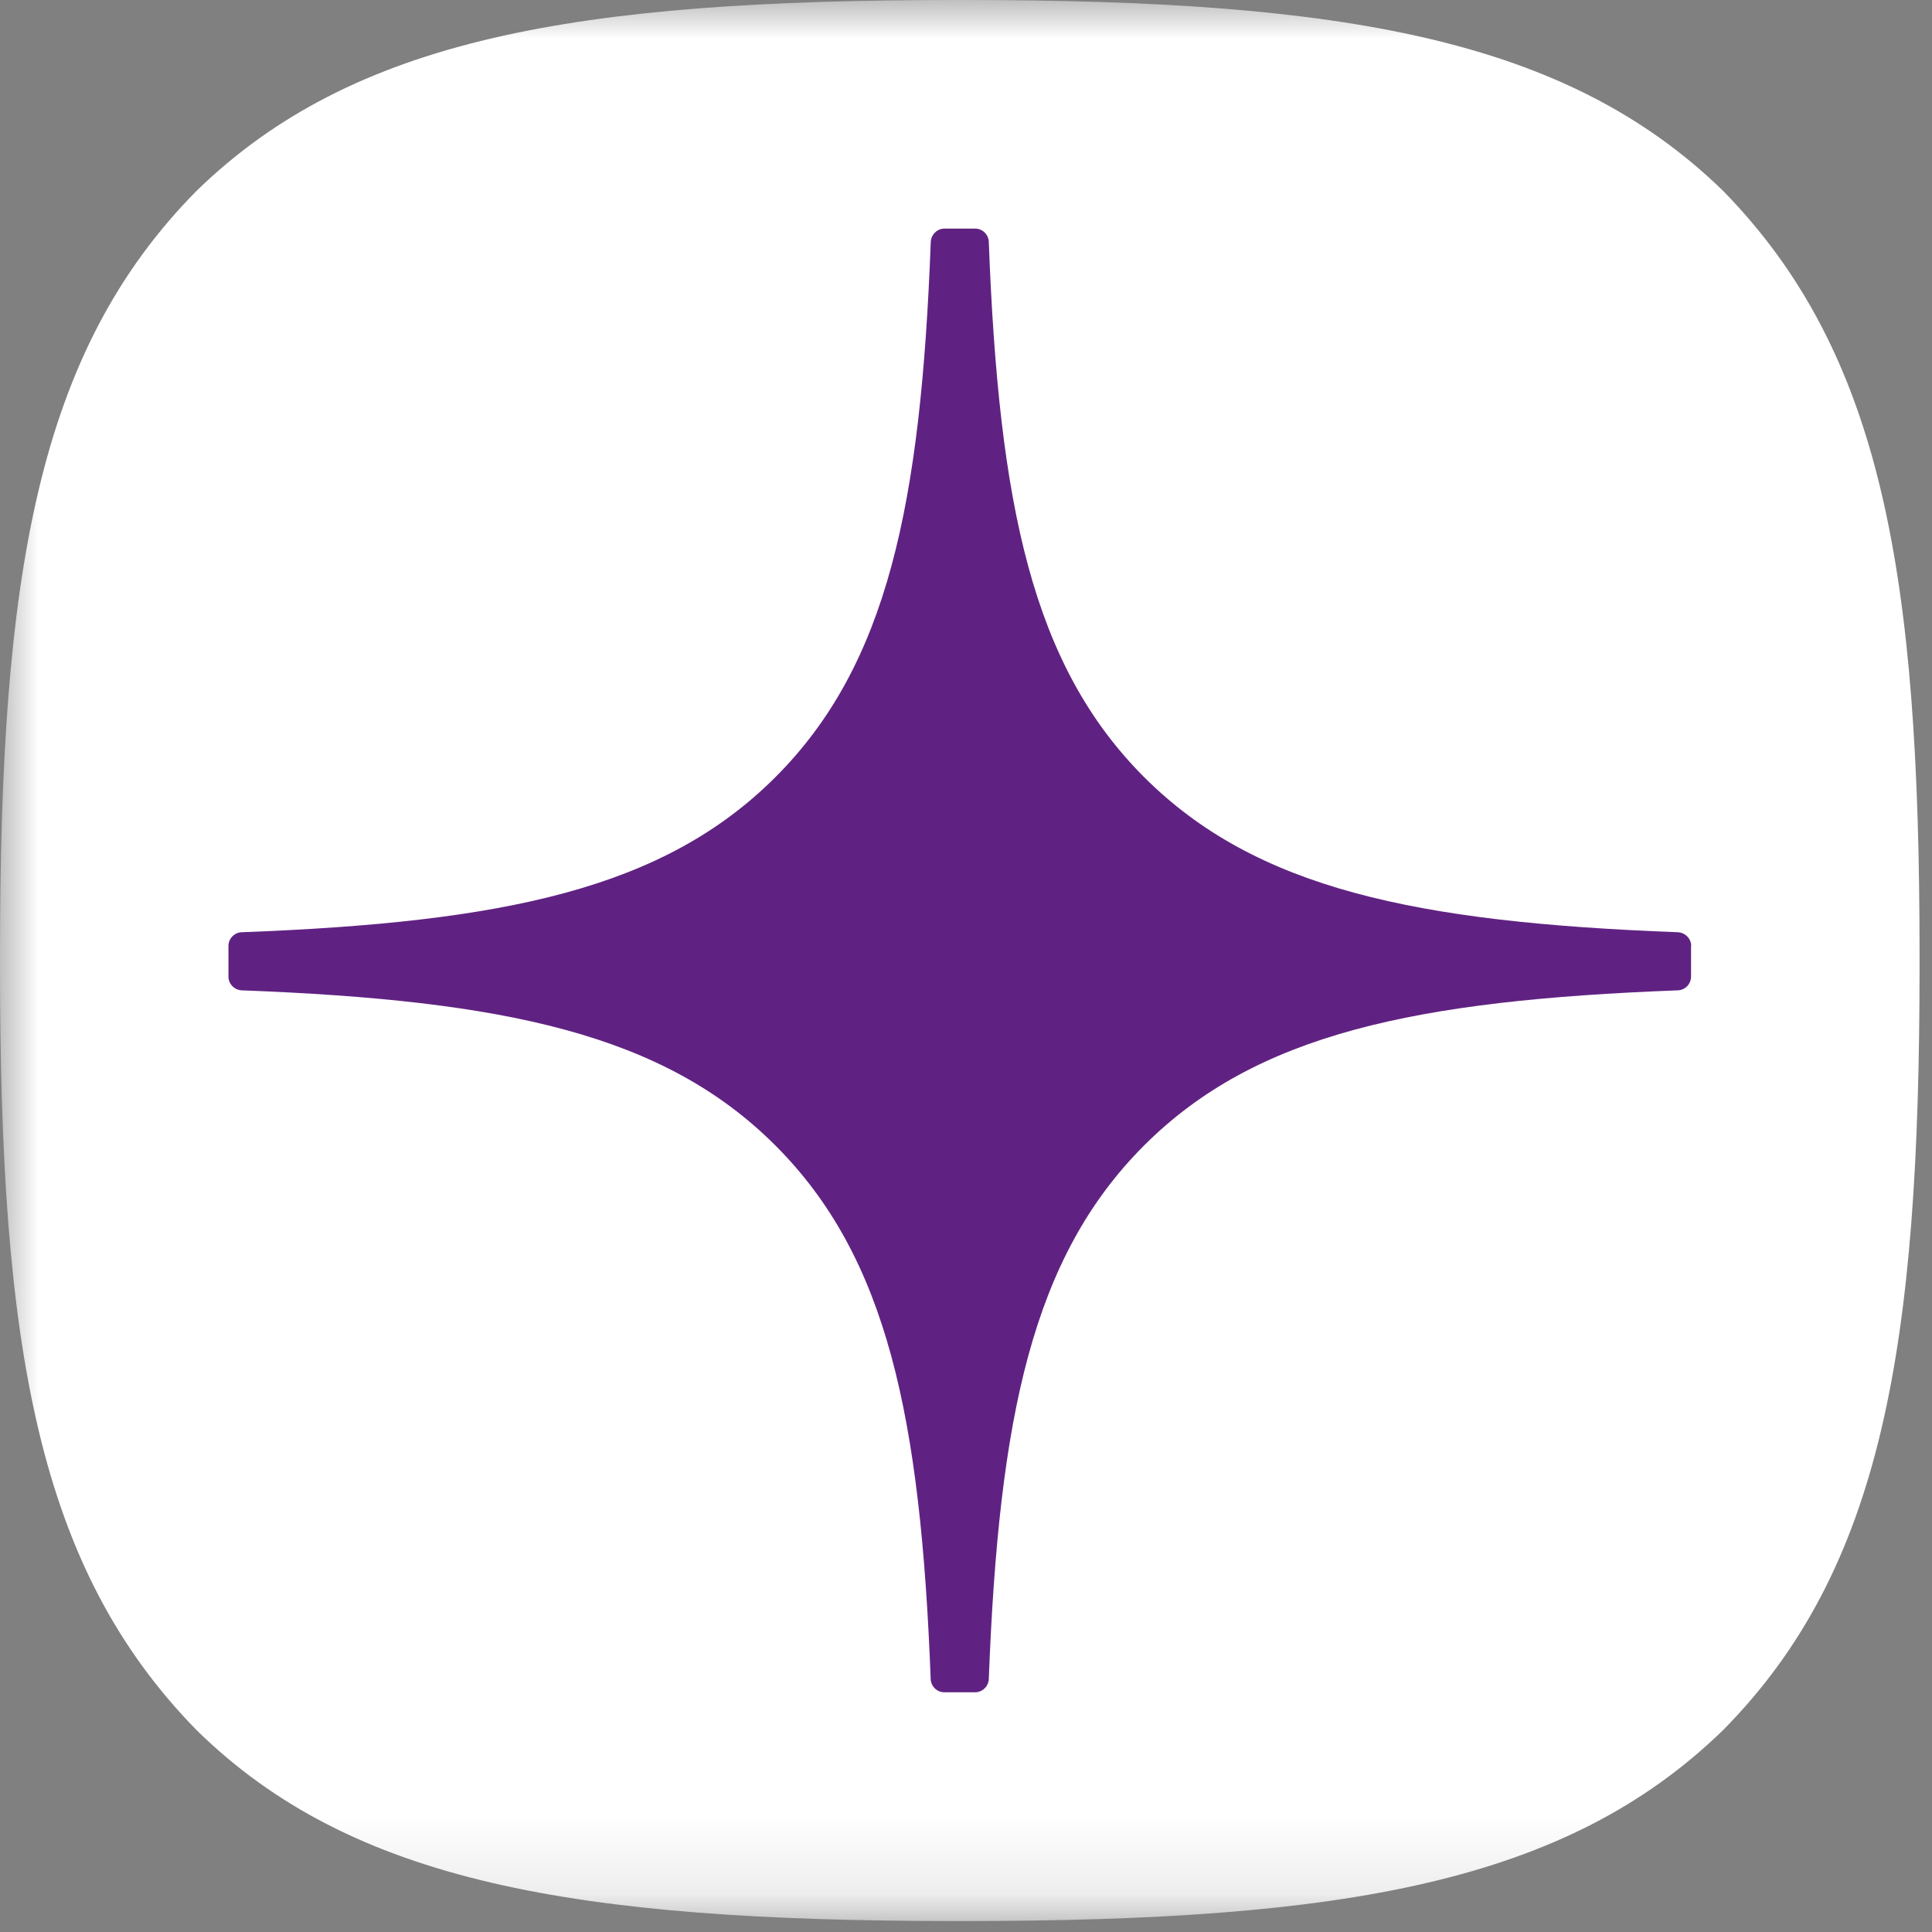 <?xml version="1.0" encoding="UTF-8"?> <svg xmlns="http://www.w3.org/2000/svg" width="25" height="25" viewBox="0 0 25 25" fill="none"><rect x="0" y="0" width="25" height="25" fill="#808080" stroke="none"/><g clip-path="url(#clip0_75_133)"><mask id="mask0_75_133" style="mask-type:luminance" maskUnits="userSpaceOnUse" x="0" y="0" width="85" height="25"><path d="M84.886 0H0V24.858H84.886V0Z" fill="white"></path></mask><g mask="url(#mask0_75_133)"><path d="M12.37 24.858H12.469C17.402 24.858 20.265 24.361 22.294 22.39C24.362 20.3 24.839 17.416 24.839 12.498V12.36C24.839 7.444 24.362 4.578 22.294 2.467C20.267 0.497 17.383 0 12.471 0H12.372C7.439 0 4.574 0.497 2.546 2.467C0.477 4.558 0 7.444 0 12.36V12.498C0 17.414 0.477 20.28 2.546 22.39C4.555 24.361 7.439 24.858 12.37 24.858Z" fill="white"></path><path d="M21.884 12.241C21.884 12.146 21.807 12.068 21.712 12.063C18.317 11.935 16.25 11.501 14.804 10.055C13.356 8.605 12.924 6.535 12.795 3.13C12.792 3.035 12.714 2.958 12.618 2.958H12.222C12.127 2.958 12.049 3.035 12.044 3.13C11.916 6.534 11.484 8.605 10.035 10.055C8.588 11.503 6.523 11.935 3.128 12.063C3.033 12.066 2.956 12.145 2.956 12.241V12.637C2.956 12.732 3.033 12.811 3.128 12.815C6.523 12.944 8.59 13.377 10.035 14.824C11.481 16.271 11.913 18.334 12.043 21.726C12.046 21.821 12.124 21.898 12.22 21.898H12.618C12.713 21.898 12.791 21.821 12.795 21.726C12.925 18.334 13.357 16.271 14.803 14.824C16.25 13.376 18.315 12.944 21.711 12.815C21.805 12.812 21.882 12.734 21.882 12.637V12.241H21.884Z" fill="#602282"></path></g></g><defs><clipPath id="clip0_75_133"><rect width="25" height="25" fill="white"></rect></clipPath></defs></svg> 